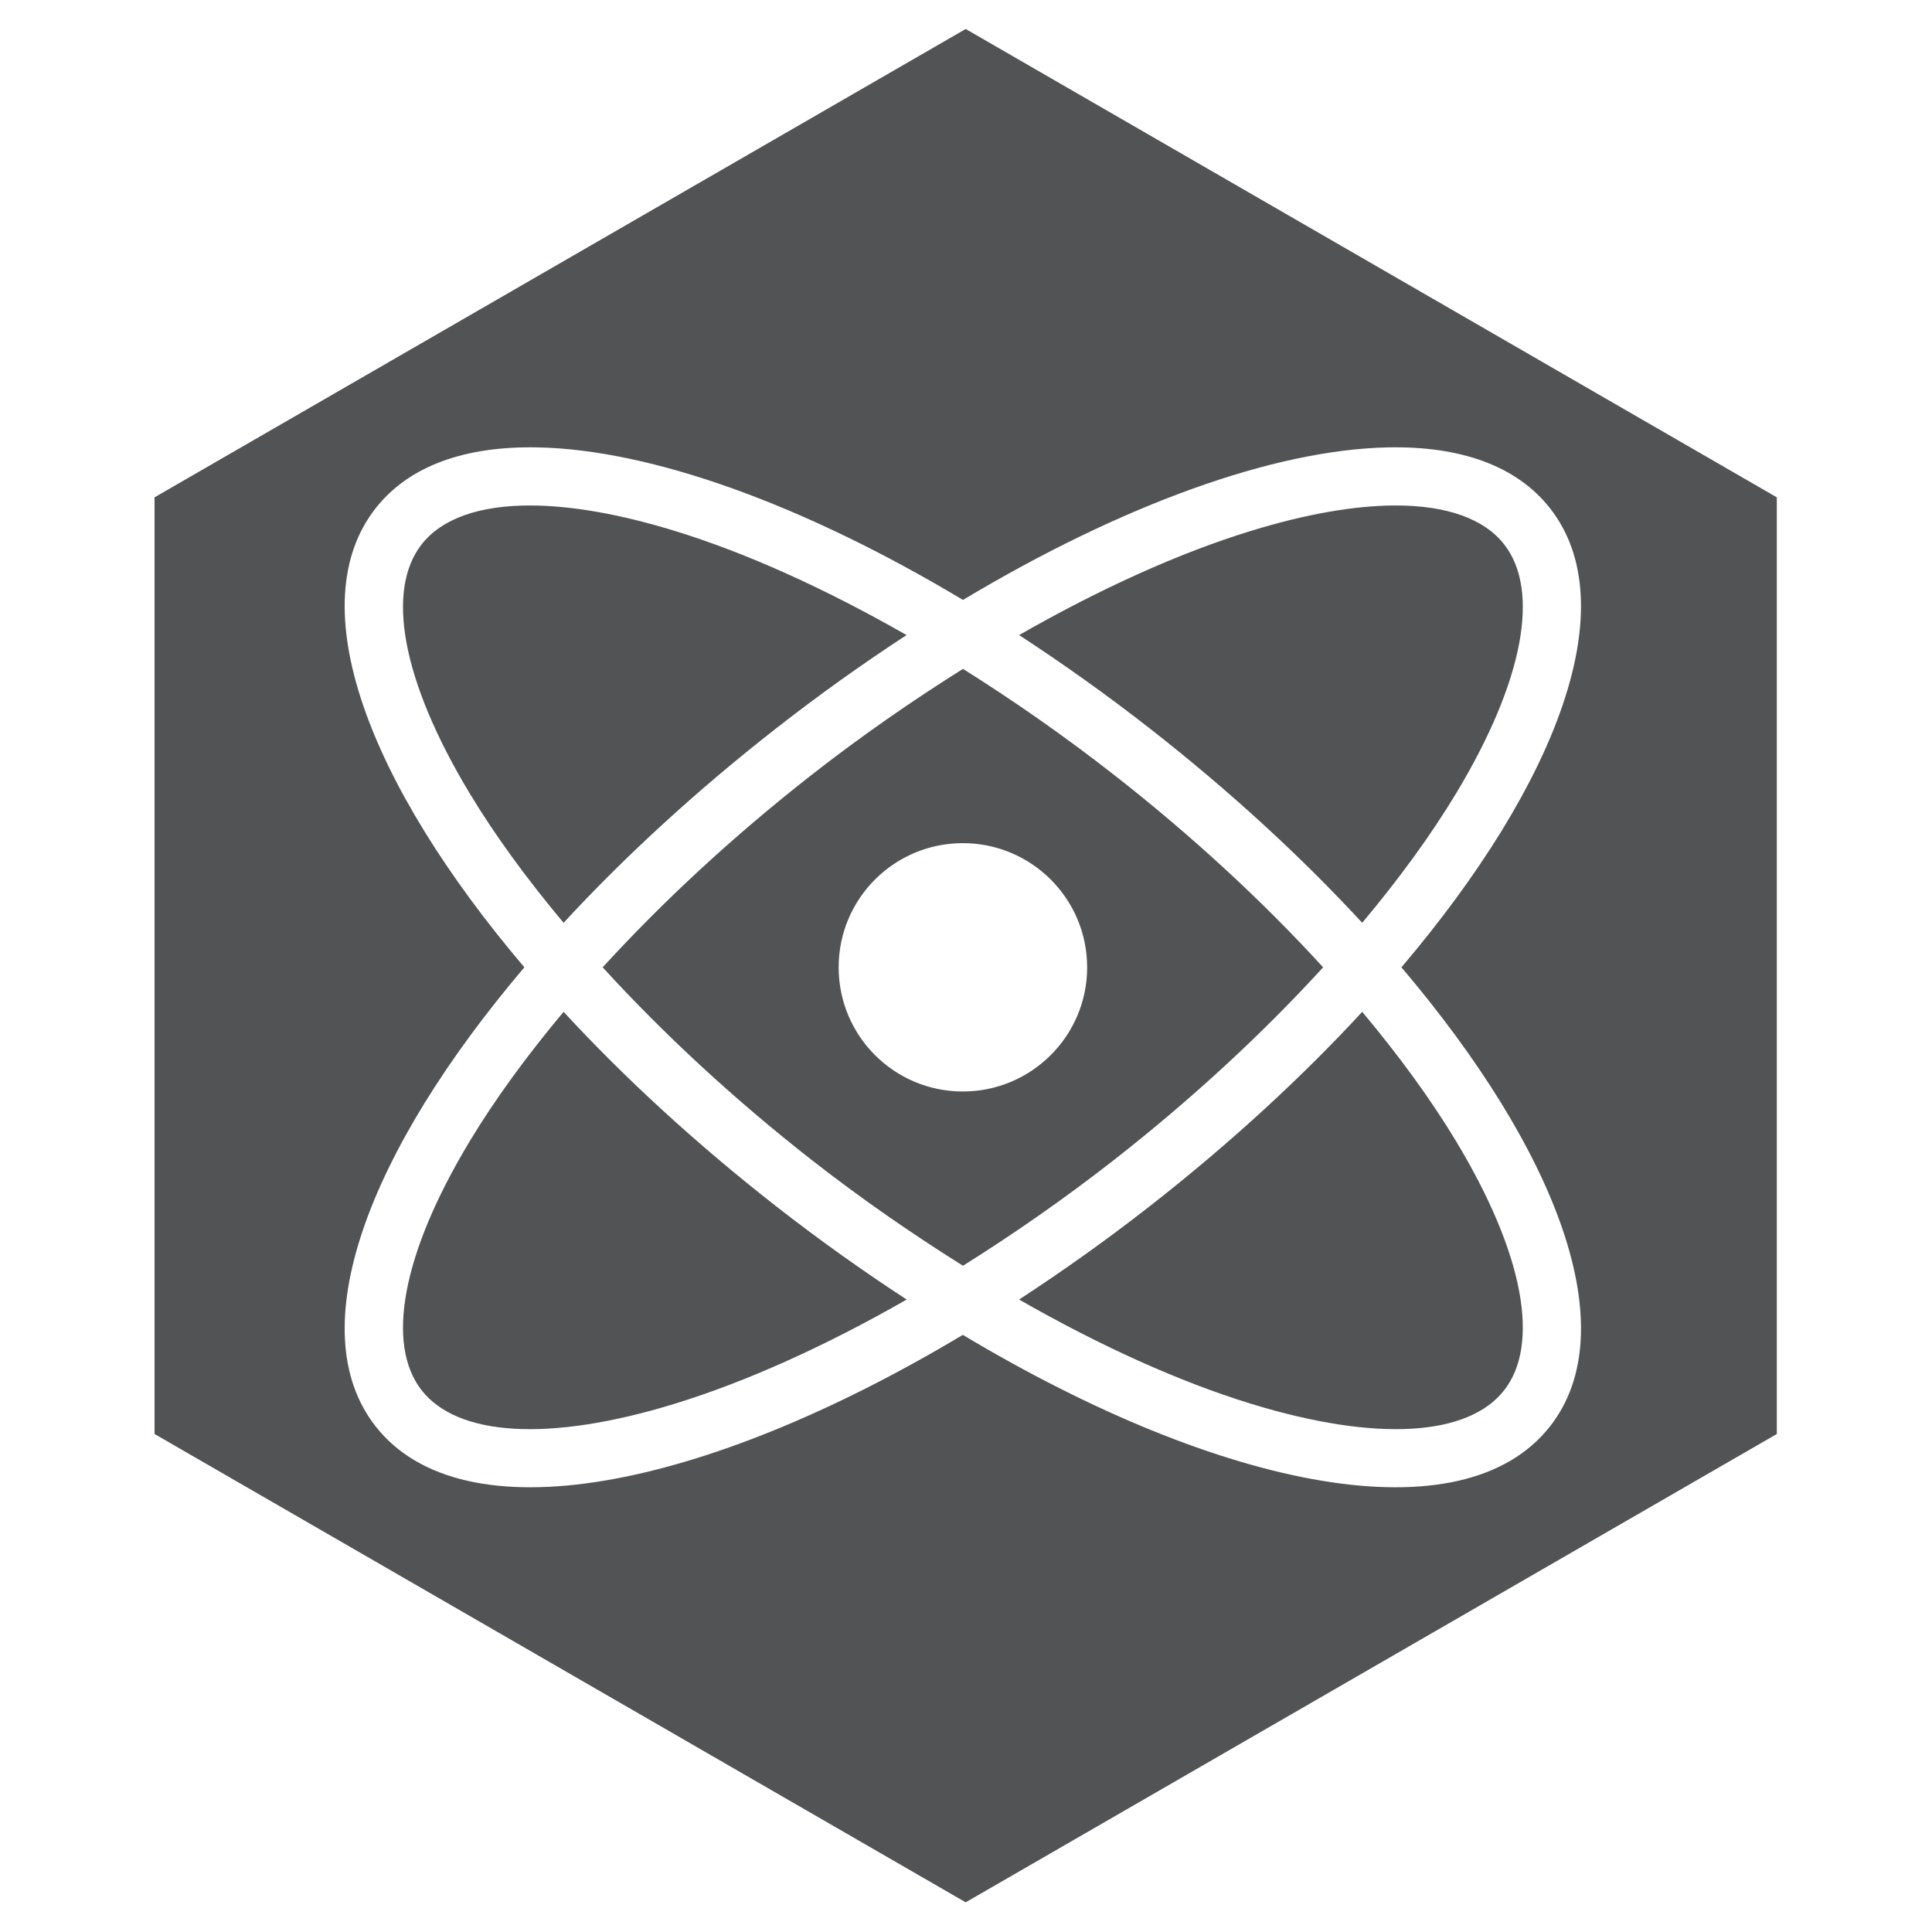 <?xml version="1.0" encoding="UTF-8" standalone="no"?>
<svg
   width="25"
   height="25"
   viewBox="0 0 25 25"
   version="1.1"
   preserveAspectRatio="xMidYMid"
   id="svg3"
   sodipodi:docname="preact.svg"
   inkscape:version="1.3.2 (091e20ef0f, 2023-11-25, custom)"
   xmlns:inkscape="http://www.inkscape.org/namespaces/inkscape"
   xmlns:sodipodi="http://sodipodi.sourceforge.net/DTD/sodipodi-0.dtd"
   xmlns="http://www.w3.org/2000/svg"
   xmlns:svg="http://www.w3.org/2000/svg">
  <defs
     id="defs3" />
  <sodipodi:namedview
     id="namedview3"
     pagecolor="#505050"
     bordercolor="#eeeeee"
     borderopacity="1"
     inkscape:showpageshadow="0"
     inkscape:pageopacity="0"
     inkscape:pagecheckerboard="0"
     inkscape:deskcolor="#505050"
     inkscape:zoom="20.875"
     inkscape:cx="23.065868"
     inkscape:cy="16.119761"
     inkscape:window-width="2560"
     inkscape:window-height="1043"
     inkscape:window-x="0"
     inkscape:window-y="0"
     inkscape:window-maximized="1"
     inkscape:current-layer="g3" />
  <g
     id="g3"
     transform="matrix(0.082,0,0,0.082,2,0.376)">
    <path
       id="polygon1"
       style="fill:#525354;fill-opacity:1"
       d="M 128 -0.01 L 0 73.895 L 0 221.705 L 128 295.609 L 256 221.705 L 256 73.895 L 128 -0.01 z M 60.452 66.014 C 78.426 66.377 102.425 75.023 127.571 90.086 C 152.7 75.039 176.679 66.377 194.643 66.014 C 205.976 65.786 214.92 68.851 220.238 75.657 C 232.088 90.824 221.502 118.926 196.762 148.062 C 221.505 177.2 232.088 205.299 220.238 220.467 C 206.49 238.063 168.539 230.609 127.548 206.062 C 86.552 230.606 48.605 238.063 34.857 220.467 C 23.007 205.299 33.61 177.198 58.357 148.062 C 33.614 118.924 23.007 90.824 34.857 75.657 C 40.175 68.851 49.119 65.786 60.452 66.014 z M 59.357 75.181 C 51.23 75.158 45.317 77.261 42.143 81.324 C 36.499 88.547 38.963 102.735 49.714 120.586 C 53.712 127.223 58.738 134.104 64.548 141.038 C 74.144 130.639 85.445 120.231 98.095 110.348 C 104.929 105.008 111.821 100.101 118.667 95.633 C 105.886 88.323 93.403 82.666 82.048 79.181 C 73.332 76.506 65.679 75.199 59.357 75.181 z M 195.738 75.181 C 189.417 75.199 181.763 76.506 173.048 79.181 C 161.691 82.666 149.213 88.318 136.429 95.633 C 143.284 100.107 150.18 105.001 157.024 110.348 C 169.674 120.231 180.977 130.638 190.571 141.038 C 196.381 134.104 201.408 127.222 205.405 120.586 C 216.156 102.735 218.62 88.547 212.976 81.324 C 209.802 77.261 203.866 75.158 195.738 75.181 z M 127.571 100.967 C 119.624 105.954 111.615 111.498 103.762 117.633 C 91.35 127.331 80.199 137.683 70.714 148.062 C 80.202 158.446 91.35 168.817 103.762 178.514 C 111.615 184.65 119.625 190.171 127.571 195.157 C 135.504 190.18 143.495 184.638 151.333 178.514 C 163.745 168.817 174.914 158.447 184.405 148.062 C 174.915 137.675 163.749 127.333 151.333 117.633 C 143.486 111.502 135.512 105.95 127.571 100.967 z M 127.548 128.467 C 138.374 128.467 147.167 137.235 147.167 148.062 C 147.167 158.889 138.374 167.657 127.548 167.657 C 116.721 167.657 107.952 158.889 107.952 148.062 C 107.952 137.235 116.721 128.467 127.548 128.467 z M 64.548 155.086 C 58.741 162.016 53.712 168.901 49.714 175.538 C 38.963 193.389 36.499 207.577 42.143 214.8 C 47.786 222.023 62.126 223.056 82.048 216.943 C 93.411 213.456 105.899 207.805 118.69 200.49 C 111.834 196.017 104.94 191.123 98.095 185.776 C 85.445 175.893 74.142 165.485 64.548 155.086 z M 190.571 155.086 C 180.977 165.484 169.674 175.893 157.024 185.776 C 150.18 191.123 143.285 196.017 136.429 200.49 C 149.212 207.803 161.691 213.458 173.048 216.943 C 192.969 223.056 207.333 222.023 212.976 214.8 C 218.62 207.577 216.156 193.389 205.405 175.538 C 201.407 168.901 196.38 162.019 190.571 155.086 z " />
  </g>
</svg>
